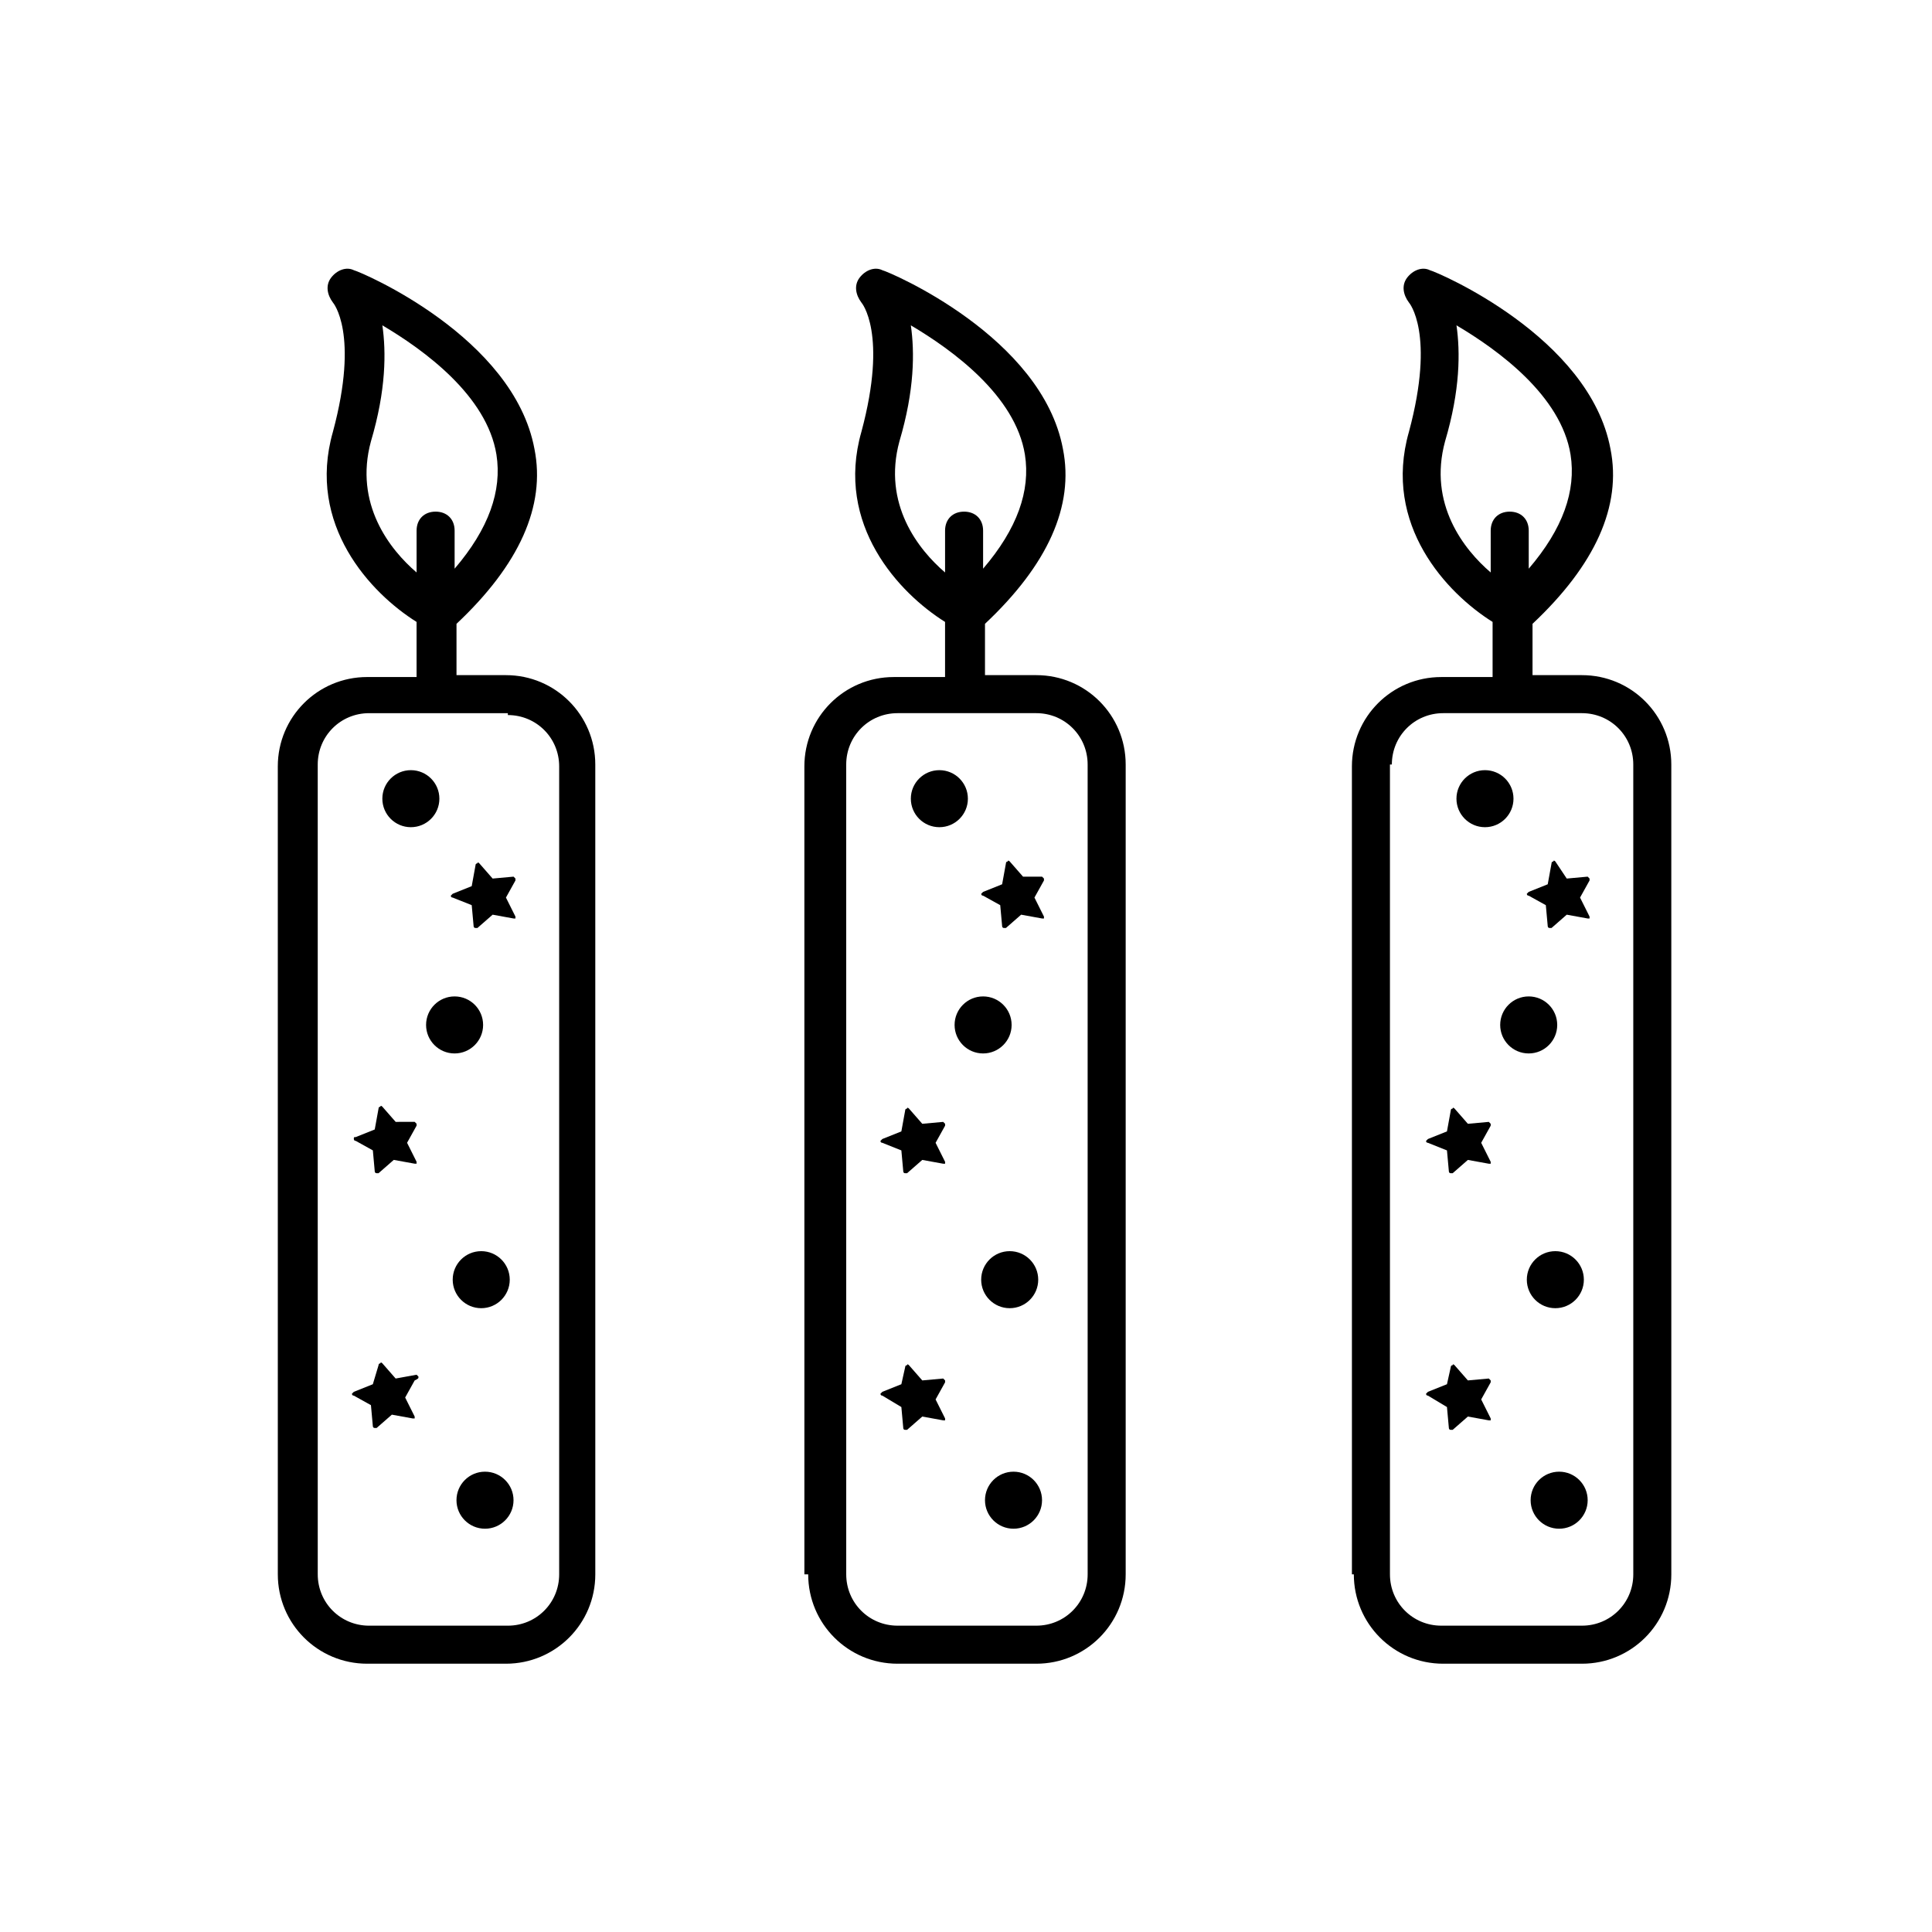 <?xml version="1.0" encoding="UTF-8"?>
<!-- Uploaded to: SVG Repo, www.svgrepo.com, Generator: SVG Repo Mixer Tools -->
<svg fill="#000000" width="800px" height="800px" version="1.1" viewBox="144 144 512 512" xmlns="http://www.w3.org/2000/svg">
 <g>
  <path d="m553.66 383.88 0.504 5.543s0 0.504 0.504 0.504h0.504l4.031-3.527 5.543 1.008h0.504v-0.504l-2.519-5.039 2.519-4.535v-0.504l-0.504-0.504-5.543 0.504-3.023-4.531s-0.504-0.504-0.504 0c0 0-0.504 0-0.504 0.504l-1.008 5.543-5.039 2.016s-0.504 0.504-0.504 0.504 0 0.504 0.504 0.504z"/>
  <path d="m527.46 516.88 0.504 5.543s0 0.504 0.504 0.504h0.504l4.031-3.527 5.543 1.008h0.504v-0.504l-2.519-5.039 2.519-4.535v-0.504l-0.504-0.504-5.543 0.504-3.527-4.031s-0.504-0.504-0.504 0c0 0-0.504 0-0.504 0.504l-1.008 4.535-5.039 2.016s-0.504 0.504-0.504 0.504 0 0.504 0.504 0.504z"/>
  <path d="m527.46 448.87 0.504 5.543s0 0.504 0.504 0.504h0.504l4.031-3.527 5.543 1.008h0.504v-0.504l-2.519-5.039 2.519-4.535v-0.504l-0.504-0.504-5.543 0.504-3.527-4.031s-0.504-0.504-0.504 0c0 0-0.504 0-0.504 0.504l-1.008 5.543-5.039 2.016-0.504 0.504s0 0.504 0.504 0.504z"/>
  <path d="m545.09 355.66c0 4.172-3.383 7.555-7.555 7.555-4.176 0-7.559-3.383-7.559-7.555 0-4.176 3.383-7.559 7.559-7.559 4.172 0 7.555 3.383 7.555 7.559"/>
  <path d="m556.68 415.62c0 4.172-3.383 7.555-7.559 7.555-4.172 0-7.555-3.383-7.555-7.555 0-4.176 3.383-7.559 7.555-7.559 4.176 0 7.559 3.383 7.559 7.559"/>
  <path d="m563.74 483.13c0 4.172-3.387 7.555-7.559 7.555-4.176 0-7.559-3.383-7.559-7.555 0-4.176 3.383-7.559 7.559-7.559 4.172 0 7.559 3.383 7.559 7.559"/>
  <path d="m564.75 541.57c0 4.172-3.387 7.555-7.559 7.555-4.176 0-7.559-3.383-7.559-7.555 0-4.176 3.383-7.559 7.559-7.559 4.172 0 7.559 3.383 7.559 7.559"/>
  <path d="m502.78 561.22c0 13.098 10.578 23.68 23.68 23.68h36.777c13.098 0 23.68-10.578 23.68-23.68l-0.004-214.62c0-13.098-10.578-23.68-23.68-23.68h-13.098v-13.602c16.625-15.617 23.68-31.234 20.656-46.352-5.543-29.727-45.848-46.855-47.863-47.359-2.016-1.008-4.535 0-6.047 2.016-1.512 2.016-1.008 4.535 0.504 6.551 0 0 7.055 8.062 0 34.258-7.055 24.688 10.078 42.824 22.168 50.383v14.609h-13.602c-13.098 0-23.68 10.578-23.68 23.68l0.004 214.12zm24.18-300.27c4.031-13.602 4.031-23.68 3.023-30.73 11.082 6.551 27.711 18.641 30.23 34.258 1.512 9.574-2.016 19.648-11.082 30.23v-10.078c0-3.023-2.016-5.039-5.039-5.039-3.023 0-5.039 2.016-5.039 5.039v11.082c-7.055-6.043-16.625-18.133-12.094-34.762zm-14.105 85.648c0-7.559 6.047-13.602 13.602-13.602h36.777c7.559 0 13.602 6.047 13.602 13.602l0.004 214.62c0 7.559-6.047 13.602-13.602 13.602h-37.285c-7.559 0-13.602-6.047-13.602-13.602v-214.62z"/>
  <path d="m409.07 383.88 0.504 5.543s0 0.504 0.504 0.504h0.504l4.031-3.527 5.543 1.008h0.504v-0.504l-2.519-5.039 2.519-4.535v-0.504l-0.504-0.504-5.039 0.004-3.527-4.031s-0.504-0.504-0.504 0c0 0-0.504 0-0.504 0.504l-1.008 5.543-5.039 2.016s-0.504 0.504-0.504 0.504 0 0.504 0.504 0.504z"/>
  <path d="m382.87 516.88 0.504 5.543s0 0.504 0.504 0.504h0.504l4.031-3.527 5.543 1.008h0.504v-0.504l-2.519-5.039 2.519-4.535v-0.504l-0.504-0.504-5.543 0.504-3.527-4.031s-0.504-0.504-0.504 0c0 0-0.504 0-0.504 0.504l-1.008 4.535-5.039 2.016s-0.504 0.504-0.504 0.504 0 0.504 0.504 0.504z"/>
  <path d="m382.87 448.87 0.504 5.543s0 0.504 0.504 0.504h0.504l4.031-3.527 5.543 1.008h0.504v-0.504l-2.519-5.039 2.519-4.535v-0.504l-0.504-0.504-5.543 0.504-3.527-4.031s-0.504-0.504-0.504 0c0 0-0.504 0-0.504 0.504l-1.008 5.543-5.039 2.016-0.504 0.504s0 0.504 0.504 0.504z"/>
  <path d="m400.5 355.66c0 4.172-3.387 7.555-7.559 7.555-4.176 0-7.559-3.383-7.559-7.555 0-4.176 3.383-7.559 7.559-7.559 4.172 0 7.559 3.383 7.559 7.559"/>
  <path d="m412.09 415.62c0 4.172-3.383 7.555-7.559 7.555-4.172 0-7.555-3.383-7.555-7.555 0-4.176 3.383-7.559 7.555-7.559 4.176 0 7.559 3.383 7.559 7.559"/>
  <path d="m419.14 483.13c0 4.172-3.383 7.555-7.559 7.555-4.172 0-7.559-3.383-7.559-7.555 0-4.176 3.387-7.559 7.559-7.559 4.176 0 7.559 3.383 7.559 7.559"/>
  <path d="m420.15 541.57c0 4.172-3.387 7.555-7.559 7.555s-7.559-3.383-7.559-7.555c0-4.176 3.387-7.559 7.559-7.559s7.559 3.383 7.559 7.559"/>
  <path d="m358.18 561.22c0 13.098 10.578 23.68 23.68 23.68h36.777c13.098 0 23.68-10.578 23.68-23.68v-214.62c0-13.098-10.578-23.68-23.68-23.68h-13.605v-13.602c16.625-15.617 23.68-31.234 20.656-46.352-5.543-29.727-45.848-46.855-47.863-47.359-2.016-1.008-4.535 0-6.047 2.016-1.512 2.016-1.008 4.535 0.504 6.551 0 0 7.055 8.062 0 34.258-7.055 24.688 10.078 42.824 22.168 50.383v14.609h-13.602c-13.098 0-23.68 10.578-23.68 23.68l0.004 214.12zm24.18-300.27c4.031-13.602 4.031-23.68 3.023-30.73 11.082 6.551 27.711 18.641 30.23 34.258 1.512 9.574-2.016 19.648-11.082 30.23v-10.078c0-3.023-2.016-5.039-5.039-5.039-3.023 0-5.039 2.016-5.039 5.039v11.082c-7.055-6.043-16.625-18.133-12.094-34.762zm-14.105 85.648c0-7.559 6.047-13.602 13.602-13.602h36.777c7.559 0 13.602 6.047 13.602 13.602l0.004 214.62c0 7.559-6.047 13.602-13.602 13.602h-36.777c-7.559 0-13.602-6.047-13.602-13.602z"/>
  <path d="m269.01 383.88 0.504 5.543s0 0.504 0.504 0.504h0.504l4.031-3.527 5.543 1.008h0.504v-0.504l-2.519-5.039 2.519-4.535v-0.504l-0.504-0.504-5.543 0.504-3.527-4.031s-0.504-0.504-0.504 0c0 0-0.504 0-0.504 0.504l-1.008 5.543-5.039 2.016s-0.504 0.504-0.504 0.504 0 0.504 0.504 0.504z"/>
  <path d="m254.9 508.82-0.504-0.504-5.543 1.008-3.527-4.031s-0.504-0.504-0.504 0c0 0-0.504 0-0.504 0.504l-1.512 5.039-5.039 2.016s-0.504 0.504-0.504 0.504 0 0.504 0.504 0.504l4.535 2.519 0.504 5.543s0 0.504 0.504 0.504h0.504l4.031-3.527 5.543 1.008h0.504v-0.504l-2.519-5.039 2.519-4.535c1.008-0.504 1.008-0.504 1.008-1.008z"/>
  <path d="m237.77 445.84s0 0.504 0.504 0.504l4.535 2.519 0.504 5.543s0 0.504 0.504 0.504h0.504l4.031-3.527 5.543 1.008h0.504v-0.504l-2.519-5.039 2.519-4.535v-0.504l-0.504-0.504-5.043 0.004-3.527-4.031s-0.504-0.504-0.504 0c0 0-0.504 0-0.504 0.504l-1.008 5.543-5.039 2.016c-0.5-0.004-0.5-0.004-0.5 0.5z"/>
  <path d="m260.44 355.66c0 4.172-3.383 7.555-7.555 7.555-4.176 0-7.559-3.383-7.559-7.555 0-4.176 3.383-7.559 7.559-7.559 4.172 0 7.555 3.383 7.555 7.559"/>
  <path d="m272.03 415.62c0 4.172-3.383 7.555-7.559 7.555-4.172 0-7.555-3.383-7.555-7.555 0-4.176 3.383-7.559 7.555-7.559 4.176 0 7.559 3.383 7.559 7.559"/>
  <path d="m279.09 483.13c0 4.172-3.387 7.555-7.559 7.555-4.176 0-7.559-3.383-7.559-7.555 0-4.176 3.383-7.559 7.559-7.559 4.172 0 7.559 3.383 7.559 7.559"/>
  <path d="m280.09 541.57c0 4.172-3.387 7.555-7.559 7.555-4.176 0-7.559-3.383-7.559-7.555 0-4.176 3.383-7.559 7.559-7.559 4.172 0 7.559 3.383 7.559 7.559"/>
  <path d="m241.3 323.42c-13.098 0-23.68 10.578-23.68 23.68l0.004 214.12c0 13.098 10.578 23.68 23.68 23.68h36.777c13.098 0 23.68-10.578 23.68-23.68l-0.004-214.62c0-13.098-10.578-23.68-23.68-23.68h-13.098v-13.602c16.625-15.617 23.68-31.234 20.656-46.352-5.543-29.727-45.848-46.855-47.863-47.359-2.016-1.008-4.535 0-6.047 2.016-1.512 2.016-1.008 4.535 0.504 6.551 0 0 7.055 8.062 0 34.258-7.055 24.688 10.078 42.824 22.168 50.383v14.609zm1.008-62.473c4.031-13.602 4.031-23.68 3.023-30.73 11.082 6.551 27.711 18.641 30.23 34.258 1.512 9.574-2.016 19.648-11.082 30.23v-10.078c0-3.023-2.016-5.039-5.039-5.039s-5.039 2.016-5.039 5.039v11.082c-7.055-6.043-16.625-18.133-12.094-34.762zm36.277 72.551c7.559 0 13.602 6.047 13.602 13.602v214.12c0 7.559-6.047 13.602-13.602 13.602h-36.777c-7.559 0-13.602-6.047-13.602-13.602l-0.004-214.62c0-7.559 6.047-13.602 13.602-13.602h36.781z"/>
 </g>
</svg>